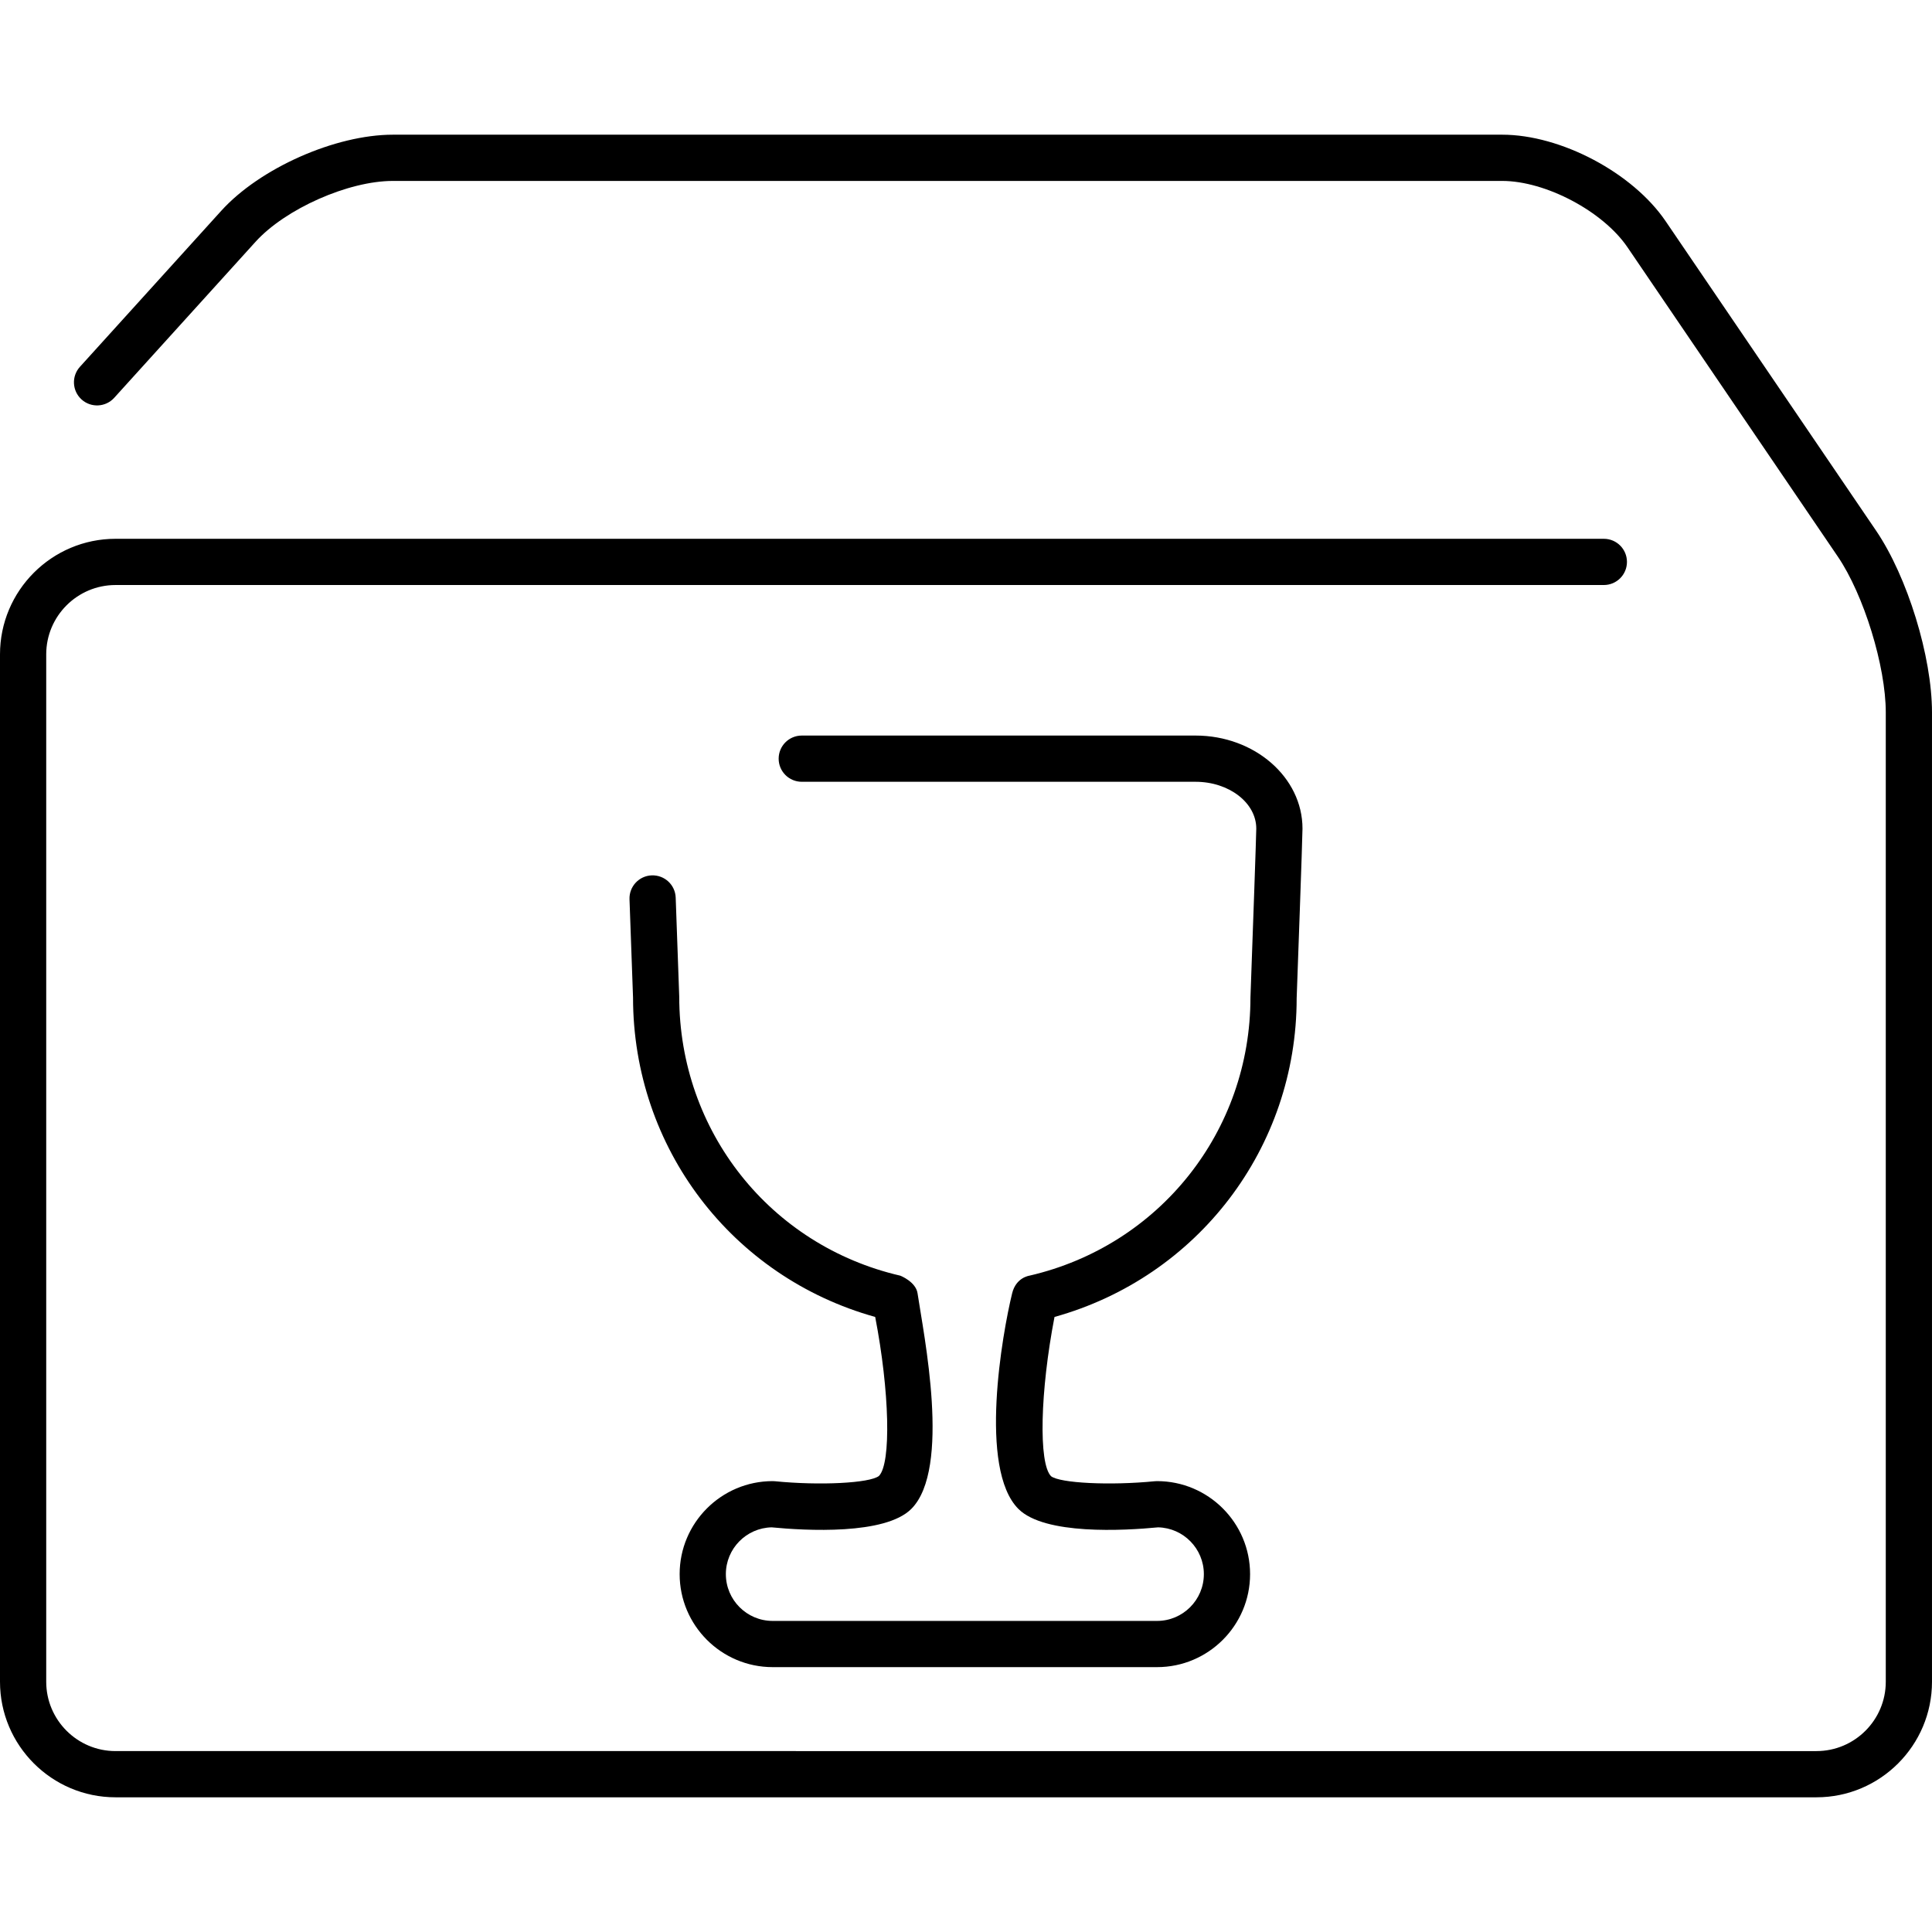 <?xml version="1.0" encoding="iso-8859-1"?>
<!-- Uploaded to: SVG Repo, www.svgrepo.com, Generator: SVG Repo Mixer Tools -->
<!DOCTYPE svg PUBLIC "-//W3C//DTD SVG 1.1//EN" "http://www.w3.org/Graphics/SVG/1.1/DTD/svg11.dtd">
<svg fill="#000000" version="1.1" id="Capa_1" xmlns="http://www.w3.org/2000/svg" xmlns:xlink="http://www.w3.org/1999/xlink" 
	 width="800px" height="800px" viewBox="0 0 365.451 365.451"
	 xml:space="preserve">
<g>
	<g>
		<path d="M354.862,100.361l-39.789-58.511c-6.24-9.182-19.828-16.372-30.931-16.372H74.314c-10.892,0-25.153,6.323-32.464,14.396
			L15.12,69.383c-1.621,1.789-1.484,4.553,0.306,6.176c1.789,1.619,4.551,1.482,6.174-0.306l26.73-29.509
			c5.657-6.246,17.556-11.521,25.984-11.521h209.828c8.224,0,19.079,5.744,23.704,12.544l39.787,58.511
			c4.919,7.235,9.075,20.738,9.075,29.488v183.349c0,7.232-5.883,13.115-13.114,13.115H21.857c-7.232,0-13.114-5.883-13.114-13.115
			V123.774c0-7.23,5.882-13.114,13.114-13.114h281.52c2.415,0,4.372-1.957,4.372-4.372c0-2.413-1.957-4.371-4.372-4.371H21.857
			C9.804,101.917,0,111.723,0,123.774v194.341c0,12.053,9.804,21.857,21.857,21.857h321.737c12.053,0,21.856-9.805,21.856-21.857
			V134.766C365.451,124.207,360.801,109.093,354.862,100.361z"/>
		<path d="M245.272,188.839c0.113-3.104,1.104-30.378,1.104-32.109c0-9.701-9.076-17.594-20.234-17.594h-74.482
			c-2.415,0-4.372,1.957-4.372,4.372c0,2.415,1.957,4.371,4.372,4.371h74.482c6.337,0,11.492,3.971,11.492,8.852
			c-0.002,1.232-0.658,19.687-1.102,31.95c0,25.281-17.184,46.916-41.789,52.615c-0.128,0.029-2.561,0.371-3.288,3.34
			c-1.863,7.598-6.408,33.191,1.185,40.787c4.948,4.953,19.934,4.113,26.421,3.484c4.791,0.107,8.657,4.035,8.657,8.85
			c0,4.881-3.97,8.85-8.85,8.85h-72.716c-4.88,0-8.85-3.969-8.85-8.85c0-4.814,3.866-8.742,8.659-8.85
			c6.48,0.627,21.469,1.467,26.417-3.484c7.594-7.596,2.331-33.049,1.184-40.787c-0.32-2.166-3.205-3.322-3.288-3.34
			c-24.604-5.699-41.787-27.334-41.791-52.774c0-0.001-0.362-9.925-0.67-18.727c-0.085-2.413-2.095-4.291-4.523-4.214
			c-2.413,0.084-4.3,2.109-4.214,4.522c0.306,8.736,0.665,18.581,0.668,18.577c0,28.42,18.696,52.873,45.806,60.43
			c2.714,14.016,3.067,27.715,0.7,30.084c-1.77,1.359-11.14,1.836-19.667,0.992l-0.43-0.021c-9.699,0-17.592,7.893-17.592,17.592
			c0,9.701,7.893,17.592,17.592,17.592h72.716c9.701,0,17.593-7.893,17.593-17.592s-7.893-17.592-17.593-17.592l-0.43,0.021
			c-8.521,0.838-17.9,0.365-19.617-0.945c-2.411-2.412-2.062-16.113,0.646-30.131C226.58,241.557,245.275,217.105,245.272,188.839z"
			/>
	</g>
</g>
</svg>